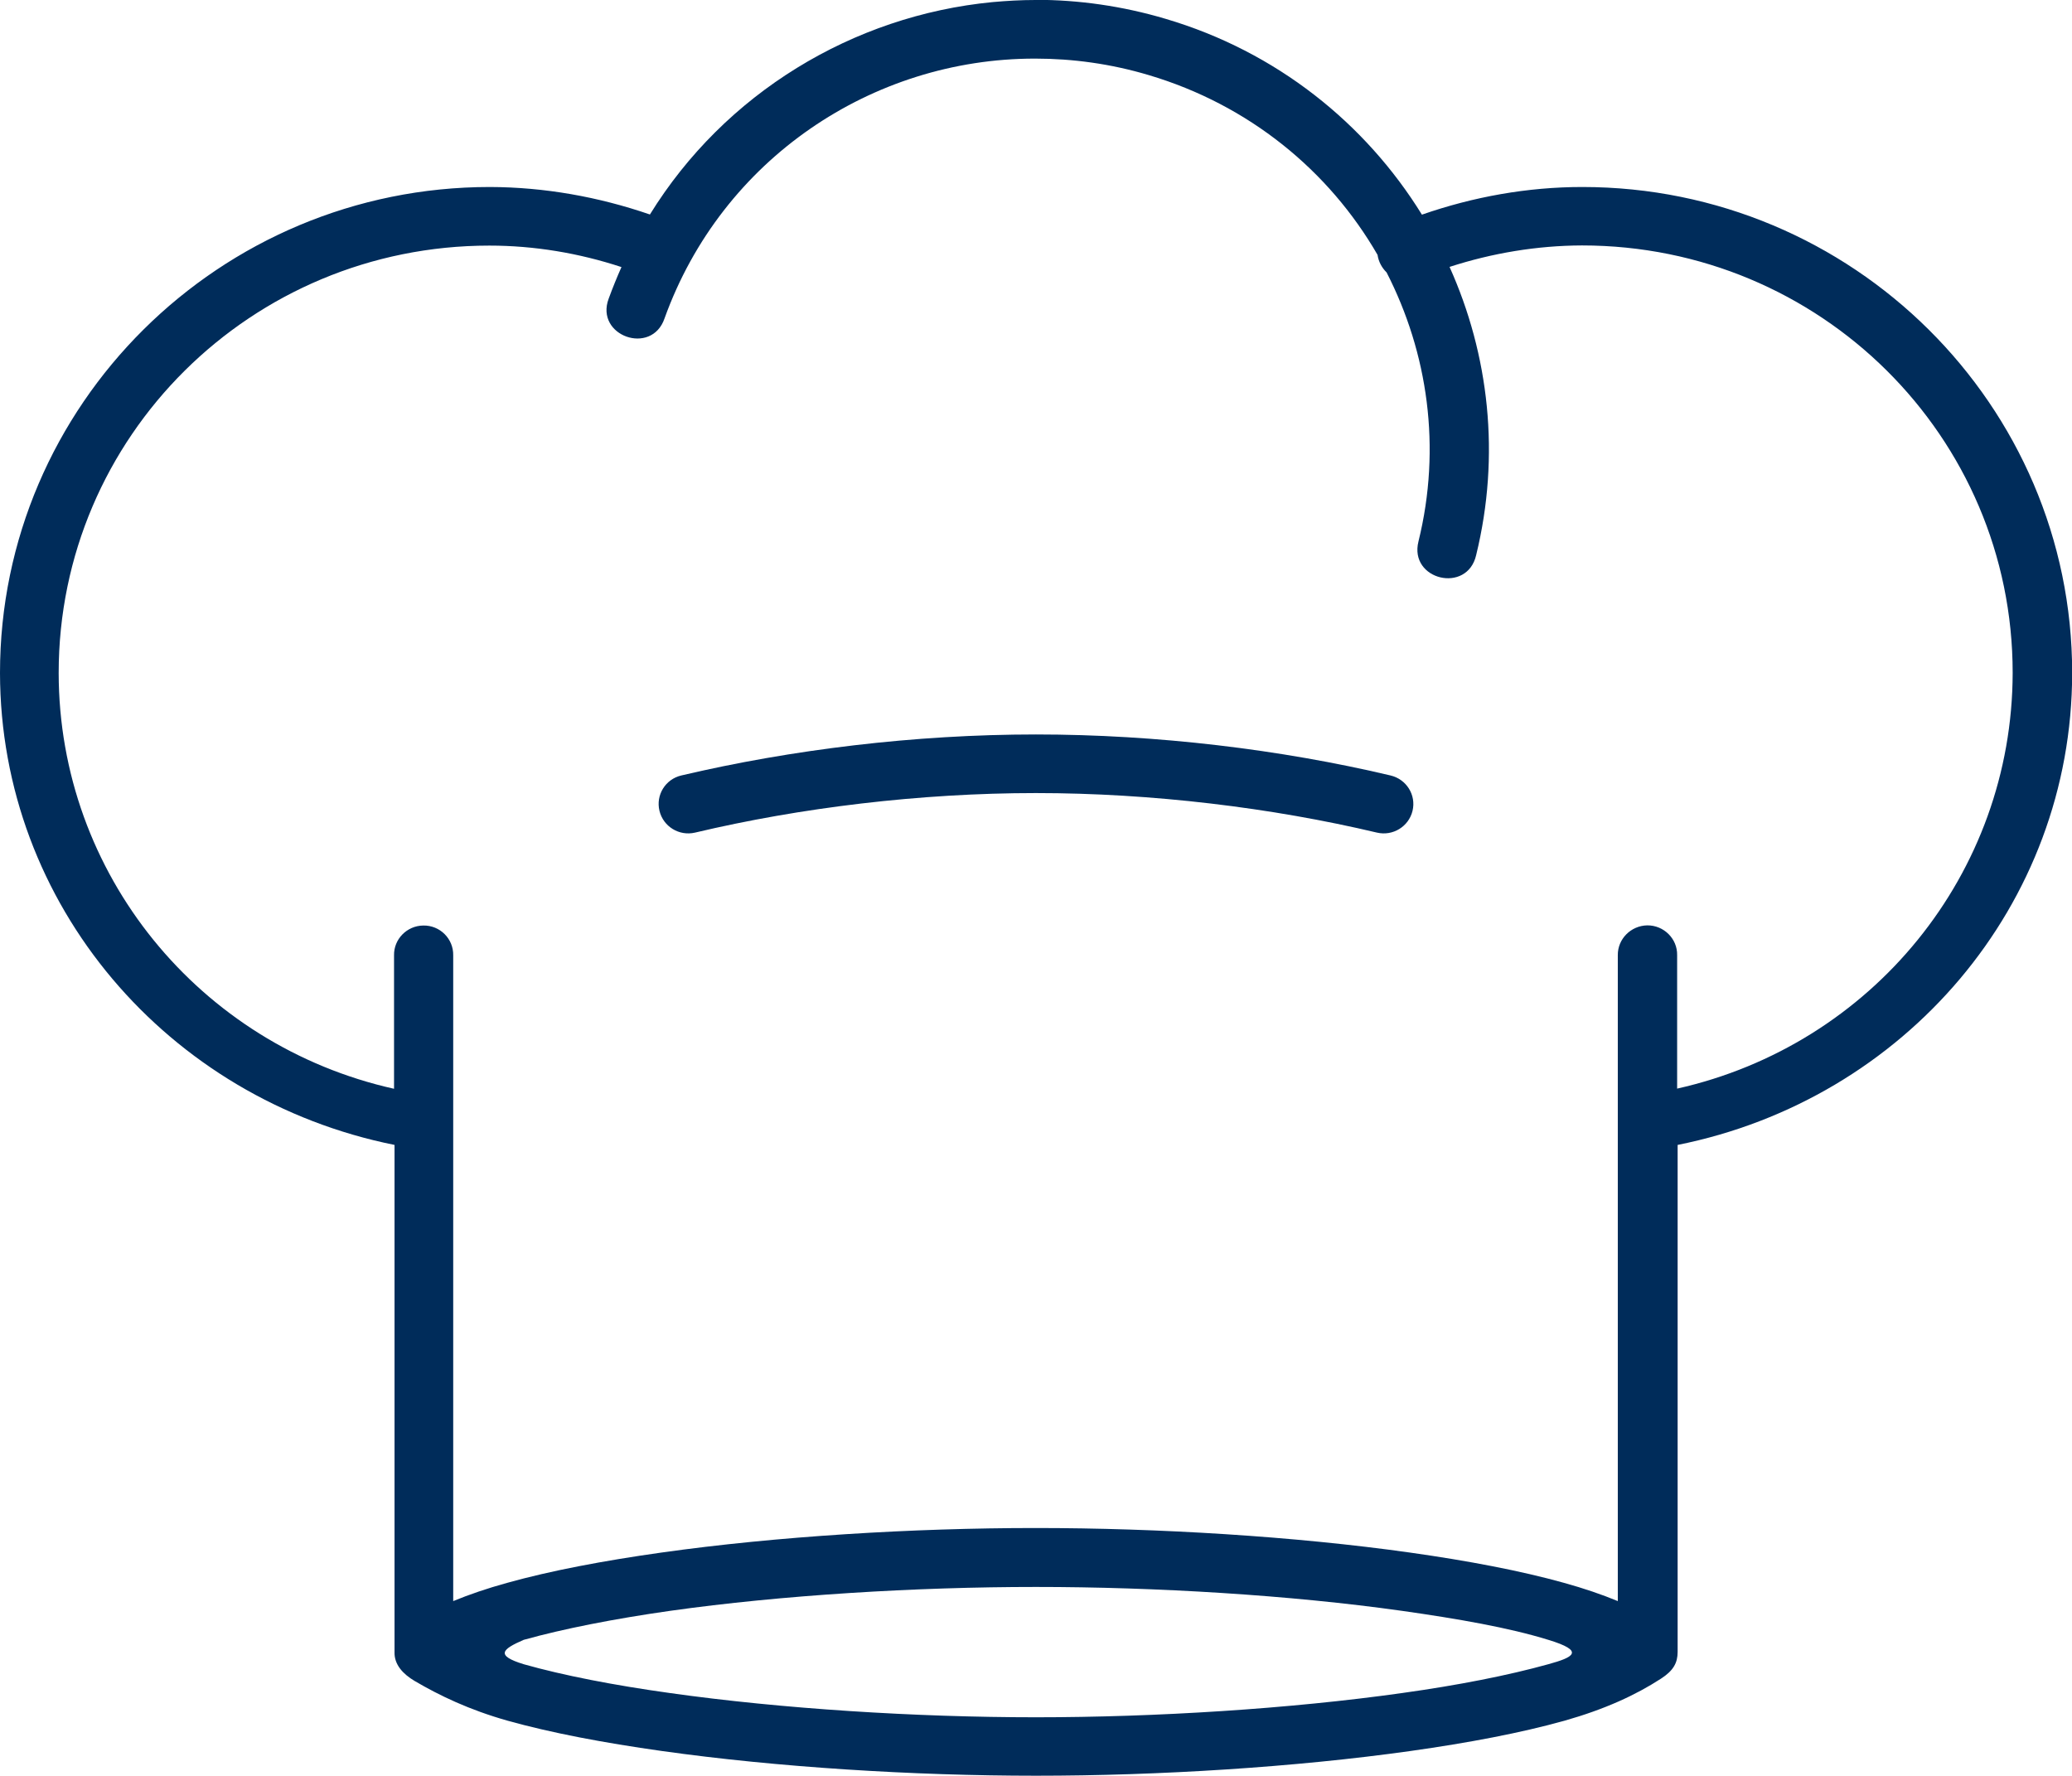 <svg width="63" height="54" viewBox="0 0 63 54" fill="none" xmlns="http://www.w3.org/2000/svg">
<g clip-path="url(#clip0_112_180)">
<path fill-rule="evenodd" clip-rule="evenodd" d="M31.497 48.255C35.145 48.255 39.227 48.502 42.63 48.982C44.333 49.224 45.877 49.492 47.076 49.863C48.216 50.209 47.836 50.397 47.076 50.605C45.867 50.942 44.333 51.244 42.63 51.481C39.227 51.961 35.145 52.218 31.497 52.218C27.85 52.218 23.773 51.961 20.37 51.481C18.667 51.244 17.133 50.947 15.924 50.605C15.054 50.338 15.264 50.15 15.924 49.863C17.133 49.526 18.672 49.224 20.37 48.982C23.773 48.502 27.855 48.255 31.497 48.255ZM31.477 1.782C32.617 1.782 33.776 1.94 34.92 2.281C37.978 3.187 40.411 5.196 41.885 7.75C41.915 7.957 42.015 8.141 42.16 8.284C43.414 10.729 43.834 13.604 43.129 16.464C42.834 17.637 44.613 18.063 44.883 16.88C45.627 13.841 45.273 10.783 44.074 8.116C45.373 7.695 46.732 7.468 48.101 7.463C55.346 7.463 61.196 13.272 61.196 20.458C61.186 26.57 56.914 31.776 50.994 33.102V29.044C51.004 28.544 50.589 28.133 50.084 28.138C49.585 28.148 49.185 28.554 49.19 29.044V48.685C48.7 48.482 48.161 48.299 47.556 48.131C46.227 47.76 44.628 47.458 42.874 47.21C39.362 46.715 35.22 46.463 31.488 46.463C27.755 46.463 23.618 46.715 20.106 47.21C18.347 47.458 16.748 47.76 15.419 48.131C14.809 48.299 14.275 48.482 13.78 48.685V29.049C13.79 28.544 13.375 28.133 12.871 28.143C12.371 28.148 11.971 28.559 11.981 29.049V33.107C6.066 31.785 1.789 26.574 1.784 20.463C1.784 13.277 7.64 7.468 14.879 7.468C16.243 7.468 17.602 7.695 18.896 8.121C18.757 8.433 18.627 8.754 18.507 9.081C18.082 10.214 19.816 10.828 20.206 9.68C21.949 4.835 26.526 1.782 31.462 1.782H31.477ZM31.483 4.83217e-06C31.043 4.83217e-06 30.613 0.025 30.178 0.064C25.927 0.475 22.034 2.841 19.761 6.522C18.192 5.983 16.553 5.691 14.894 5.686C6.675 5.686 0 12.317 0 20.463C0.01 27.515 5.101 33.428 11.996 34.814V50.229C11.981 50.62 12.261 50.907 12.601 51.11C13.366 51.56 14.265 51.991 15.434 52.322C16.763 52.694 18.362 52.995 20.121 53.243C23.633 53.738 27.775 53.995 31.503 53.995C35.23 53.995 39.372 53.738 42.889 53.243C44.648 52.995 46.242 52.694 47.571 52.322C48.79 51.976 49.73 51.545 50.499 51.046C50.884 50.798 51.009 50.561 51.009 50.229V34.814C57.909 33.433 63 27.515 63.005 20.463C63.005 12.317 56.33 5.686 48.111 5.686C46.447 5.686 44.798 5.983 43.234 6.527C41.52 3.751 38.812 1.569 35.445 0.574C34.131 0.183 32.797 -0.005 31.488 -0.005L31.483 4.83217e-06Z" fill="#002C5A"/>
<path fill-rule="evenodd" clip-rule="evenodd" d="M31.497 22.333C27.82 22.333 24.053 22.794 20.715 23.58C20.231 23.694 19.936 24.174 20.051 24.654C20.166 25.134 20.65 25.431 21.135 25.317C24.328 24.56 27.975 24.115 31.497 24.115C35.02 24.115 38.672 24.56 41.865 25.317C42.35 25.431 42.834 25.134 42.949 24.654C43.064 24.174 42.764 23.694 42.28 23.58C38.937 22.789 35.17 22.333 31.497 22.333Z" fill="#002C5A"/>
</g>
<defs>
<clipPath id="clip0_112_180">
<rect width="63" height="54" fill="white"/>
</clipPath>
</defs>
</svg>
